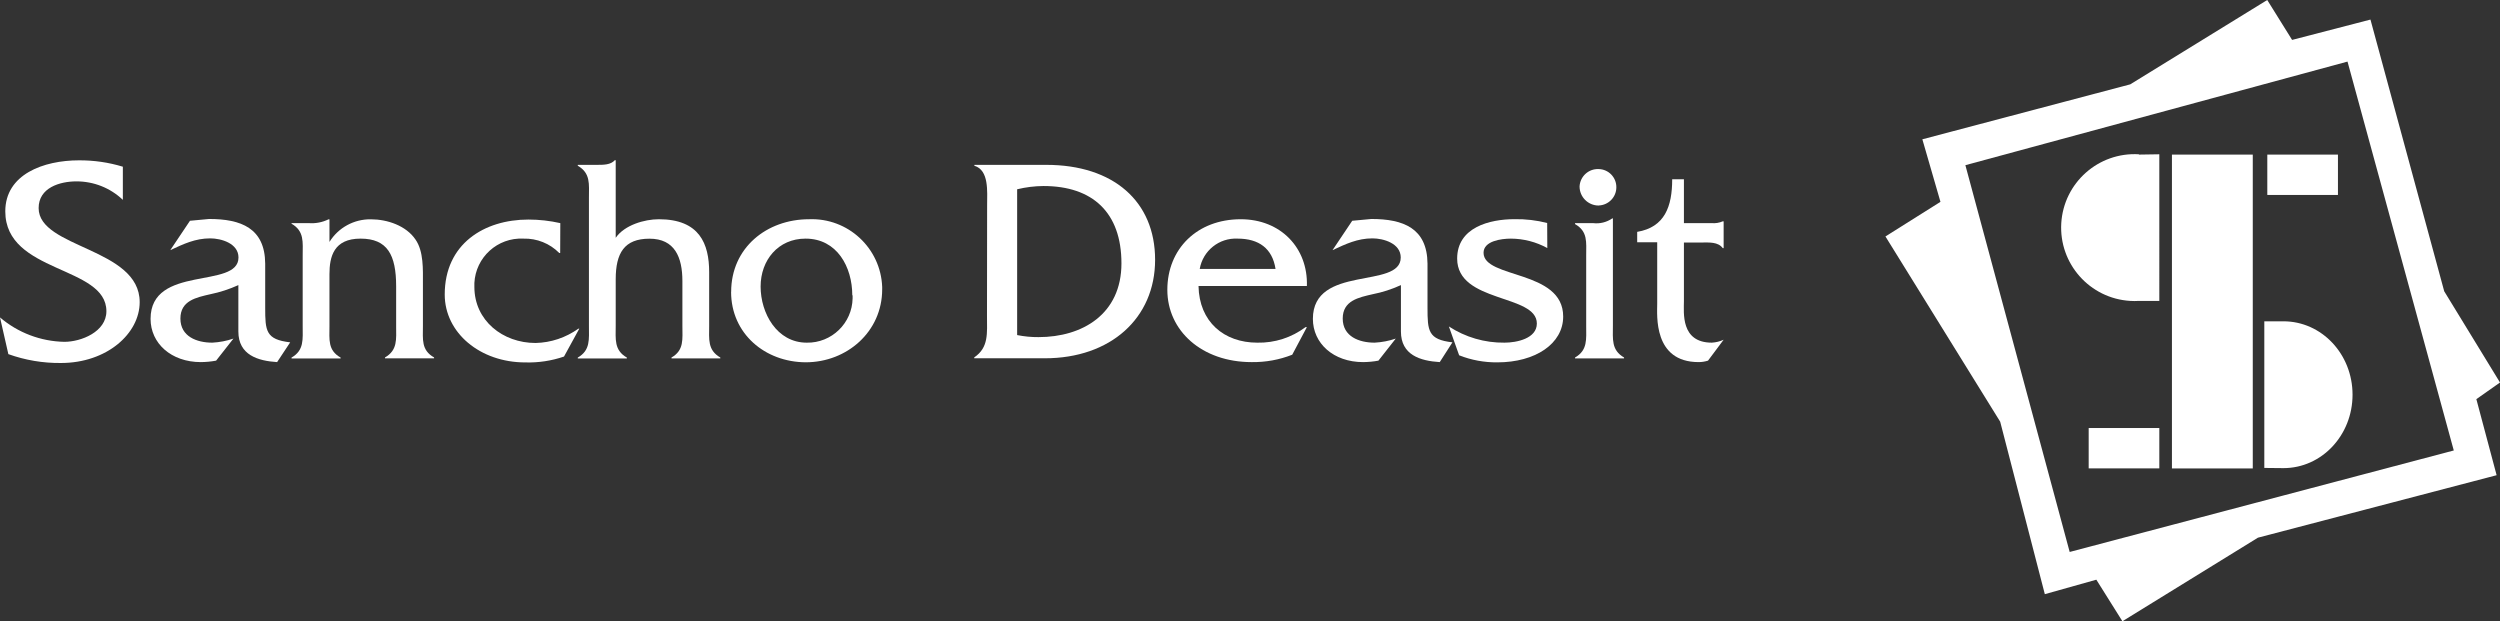 <?xml version="1.0" encoding="UTF-8"?>
<svg xmlns="http://www.w3.org/2000/svg" id="Capa_1" data-name="Capa 1" viewBox="0 0 392.15 97.45">
  <rect x="0" y="0" width="392.15" height="97.45" fill="#333333" stroke="none"/>
  <defs>
    <style>
      .cls-1 {
        fill: #fff;
      }
    </style>
  </defs>
  <g>
    <path class="cls-1" d="M19.27,31.35c-1.96-1.87-4.56-2.9-7.27-2.9-2.63,0-5.94,1-5.94,4.19,0,6.32,15.85,6.22,15.85,14.75,0,4.94-5.16,9.55-12.35,9.55-2.81,.03-5.6-.44-8.25-1.39l-1.31-5.76c2.82,2.41,6.39,3.76,10.1,3.83,2.62,0,6.59-1.57,6.59-4.8,0-7.19-15.86-5.9-15.86-15.67,0-5.81,6-8,11.57-8,2.33-.01,4.64,.32,6.87,1v5.2Z"></path>
    <path class="cls-1" d="M43.47,56.8c-3-.19-6.08-1.11-6.08-4.8v-7.28c-1.4,.64-2.88,1.12-4.39,1.43-2.21,.51-4.7,1-4.7,3.82s2.58,3.78,5,3.78c1.13-.06,2.25-.27,3.32-.64l-2.72,3.46c-.79,.15-1.59,.22-2.39,.23-4.66,0-7.89-2.95-7.89-6.78,0-8.57,13.79-4.61,13.79-9.63,0-2.22-2.72-3-4.43-3-2.35,0-4.19,.88-6.27,1.85l3.09-4.61,3-.28c5,0,8.76,1.43,8.8,7v6.91c0,3.65,.09,5,3.92,5.44l-2.05,3.1Z"></path>
    <path class="cls-1" d="M48.45,35c1.07,.08,2.13-.13,3.09-.6h.14v3.55c1.39-2.25,3.86-3.59,6.5-3.55,2.58,0,5.53,1,7,3.18,1.29,1.85,1.16,4.71,1.16,6.87v6.69c0,2.12-.28,3.78,1.75,4.93v.14h-7.7v-.14c2-1.15,1.75-2.86,1.75-4.93v-6.24c0-4.93-1.38-7.47-5.58-7.47s-4.88,2.82-4.88,5.57v8.16c0,2.12-.28,3.78,1.75,4.93v.14h-7.7v-.14c2-1.15,1.75-2.86,1.75-5v-11c0-2.12,.28-3.83-1.75-5v-.09h2.72Z"></path>
    <path class="cls-1" d="M87.86,39.69h-.13c-1.48-1.5-3.52-2.32-5.63-2.26-4.05-.2-7.49,2.92-7.69,6.97,0,.2-.01,.4,0,.6,0,5.3,4.47,8.8,9.59,8.8,2.42-.05,4.76-.84,6.73-2.25h.14l-2.4,4.38c-1.96,.67-4.01,.98-6.08,.92-7.1,0-12.63-4.66-12.63-10.65,0-7.93,6.17-11.76,13.13-11.76,1.68,0,3.36,.19,5,.56l-.02,4.69Z"></path>
    <path class="cls-1" d="M93.62,25.86c1.07,0,2.17,0,2.82-.73h.14v12.17c1.38-2,4.51-2.91,6.77-2.91,6.36,0,7.89,3.83,7.89,8.3v8.39c0,2.12-.28,3.83,1.75,5v.14h-7.66v-.14c2-1.15,1.71-2.86,1.71-5v-7c0-3.73-1.2-6.64-5.16-6.64s-5.3,2.26-5.3,6.37v7.28c0,2.12-.28,3.83,1.75,5v.14h-7.7v-.14c2-1.15,1.75-2.86,1.75-5V31c0-2.12,.28-3.83-1.75-5v-.14h2.99Z"></path>
    <path class="cls-1" d="M114.69,45.78c0-6.92,5.58-11.39,12.22-11.39,6.1-.24,11.23,4.51,11.47,10.61,0,.13,0,.26,0,.39,0,6.64-5.53,11.44-12,11.44-6.39-.03-11.7-4.5-11.7-11.05Zm19,.55c0-4.47-2.4-8.9-7.33-8.9-4.29,0-7.05,3.37-7.05,7.52s2.53,8.8,7.24,8.8c3.9,.07,7.12-3.05,7.19-6.95,0-.16,0-.31,0-.47h-.04Z"></path>
    <path class="cls-1" d="M154.84,32.18c0-2.12,.33-5.49-2-6.18v-.14h11.29c10.51,0,17.06,5.72,17.06,14.89s-7,15.45-17.29,15.45h-11.08v-.14c2.3-1.57,2-3.78,2-6.5l.02-17.38Zm4.71,20.38c1.11,.22,2.23,.33,3.36,.32,6.87,0,13-3.6,13-11.57s-4.52-12.13-12.22-12.13c-1.39,.01-2.78,.18-4.14,.51v22.87Z"></path>
    <path class="cls-1" d="M188,44.86c.1,5.62,4,8.89,9.22,8.89,2.73,.06,5.39-.8,7.57-2.44h.21l-2.3,4.33c-2.02,.8-4.18,1.19-6.36,1.16-7.84,0-13.23-4.94-13.23-11.34s4.65-11.07,11.52-11.07c6.27,0,10.56,4.52,10.37,10.47h-17Zm12.08-2.68c-.5-3.22-2.63-4.75-5.94-4.75-2.9-.15-5.45,1.89-5.95,4.75h11.89Z"></path>
    <path class="cls-1" d="M225.84,56.8c-3.05-.19-6.09-1.11-6.09-4.8v-7.28c-1.42,.65-2.9,1.13-4.43,1.43-2.21,.51-4.7,1-4.7,3.82s2.58,3.78,5,3.78c1.13-.06,2.25-.27,3.32-.64l-2.72,3.46c-.79,.15-1.59,.22-2.4,.23-4.66,0-7.88-2.95-7.88-6.78,0-8.57,13.78-4.61,13.78-9.63,0-2.22-2.72-3-4.43-3-2.35,0-4.19,.88-6.27,1.85l3.09-4.61,3-.28c5,0,8.76,1.43,8.81,7v6.91c0,3.65,.09,5,3.91,5.44l-1.99,3.1Z"></path>
    <path class="cls-1" d="M242.71,38.91c-1.75-.96-3.71-1.47-5.71-1.48-1.52,0-4.29,.37-4.29,2.22,0,4.1,12.49,2.63,12.49,10,0,4.28-4.38,7.19-10.32,7.19-2.05,.02-4.09-.35-6-1.11l-1.61-4.52c2.59,1.69,5.63,2.58,8.73,2.54,1.89,0,5.07-.64,5.07-3,0-4.66-12.5-3.18-12.5-10.19,0-4.89,5.08-6.18,9-6.18,1.73-.03,3.45,.17,5.12,.6l.02,3.93Z"></path>
    <path class="cls-1" d="M249.9,35c1.06,.13,2.12-.14,3-.74h.1v16.82c0,2.12-.27,3.83,1.75,5v.14h-7.69v-.14c2-1.15,1.75-2.86,1.75-5v-11c0-2.12,.27-3.78-1.75-4.93v-.15h2.84Zm.87-2.76c-1.66,0-3-1.34-3-3,.09-1.58,1.42-2.79,3-2.72,1.55,.03,2.79,1.31,2.77,2.86,0,1.54-1.23,2.8-2.77,2.85h0Z"></path>
    <path class="cls-1" d="M264.14,47.25c0,1.76-.55,6.5,4.38,6.5,.64-.04,1.27-.19,1.85-.46l-2.45,3.28c-.48,.15-.97,.23-1.47,.23-7.15,0-6.5-7.38-6.5-9.18v-9.62h-3.14v-1.63c4.34-.73,5.49-4,5.49-8.25h1.84v6.88h4.34c.6,.05,1.2-.04,1.75-.28h.14v4.2h-.14c-.74-1-2.12-.88-3.32-.88h-2.77v9.21Z"></path>
  </g>
  <path class="cls-1" d="M392.15,60l-8.75-14.31-11.57-42.62-12.29,3.19-3.9-6.26-21.49,13.23-32.61,8.62,2.84,9.81-8.63,5.43,18,29.06,7,27.05,8.08-2.27,4.09,6.52,21.26-13.11,37.44-9.8-3.18-11.93,3.71-2.61Zm-67.5,26.58l-16.36-60.67,59.94-16.25,16.67,61-60.25,15.92Z"></path>
  <g>
    <rect class="cls-1" x="355.65" y="24.25" width="11.08" height="6.33"></rect>
    <rect class="cls-1" x="327.63" y="67.14" width="11.08" height="6.33"></rect>
    <rect class="cls-1" x="340.69" y="24.25" width="12.68" height="49.23"></rect>
    <path class="cls-1" d="M335.51,24.25v-.05c-6.35-.37-11.8,4.47-12.18,10.82-.37,6.35,4.47,11.8,10.82,12.18,.45,.03,.91,.03,1.36,0h3.2V24.2l-3.2,.05Z"></path>
    <path class="cls-1" d="M358.18,73.43h0c6,0,10.84-5.15,10.84-11.52s-4.85-11.51-10.84-11.51h-3v23l3,.03Z"></path>
  </g>
</svg>
